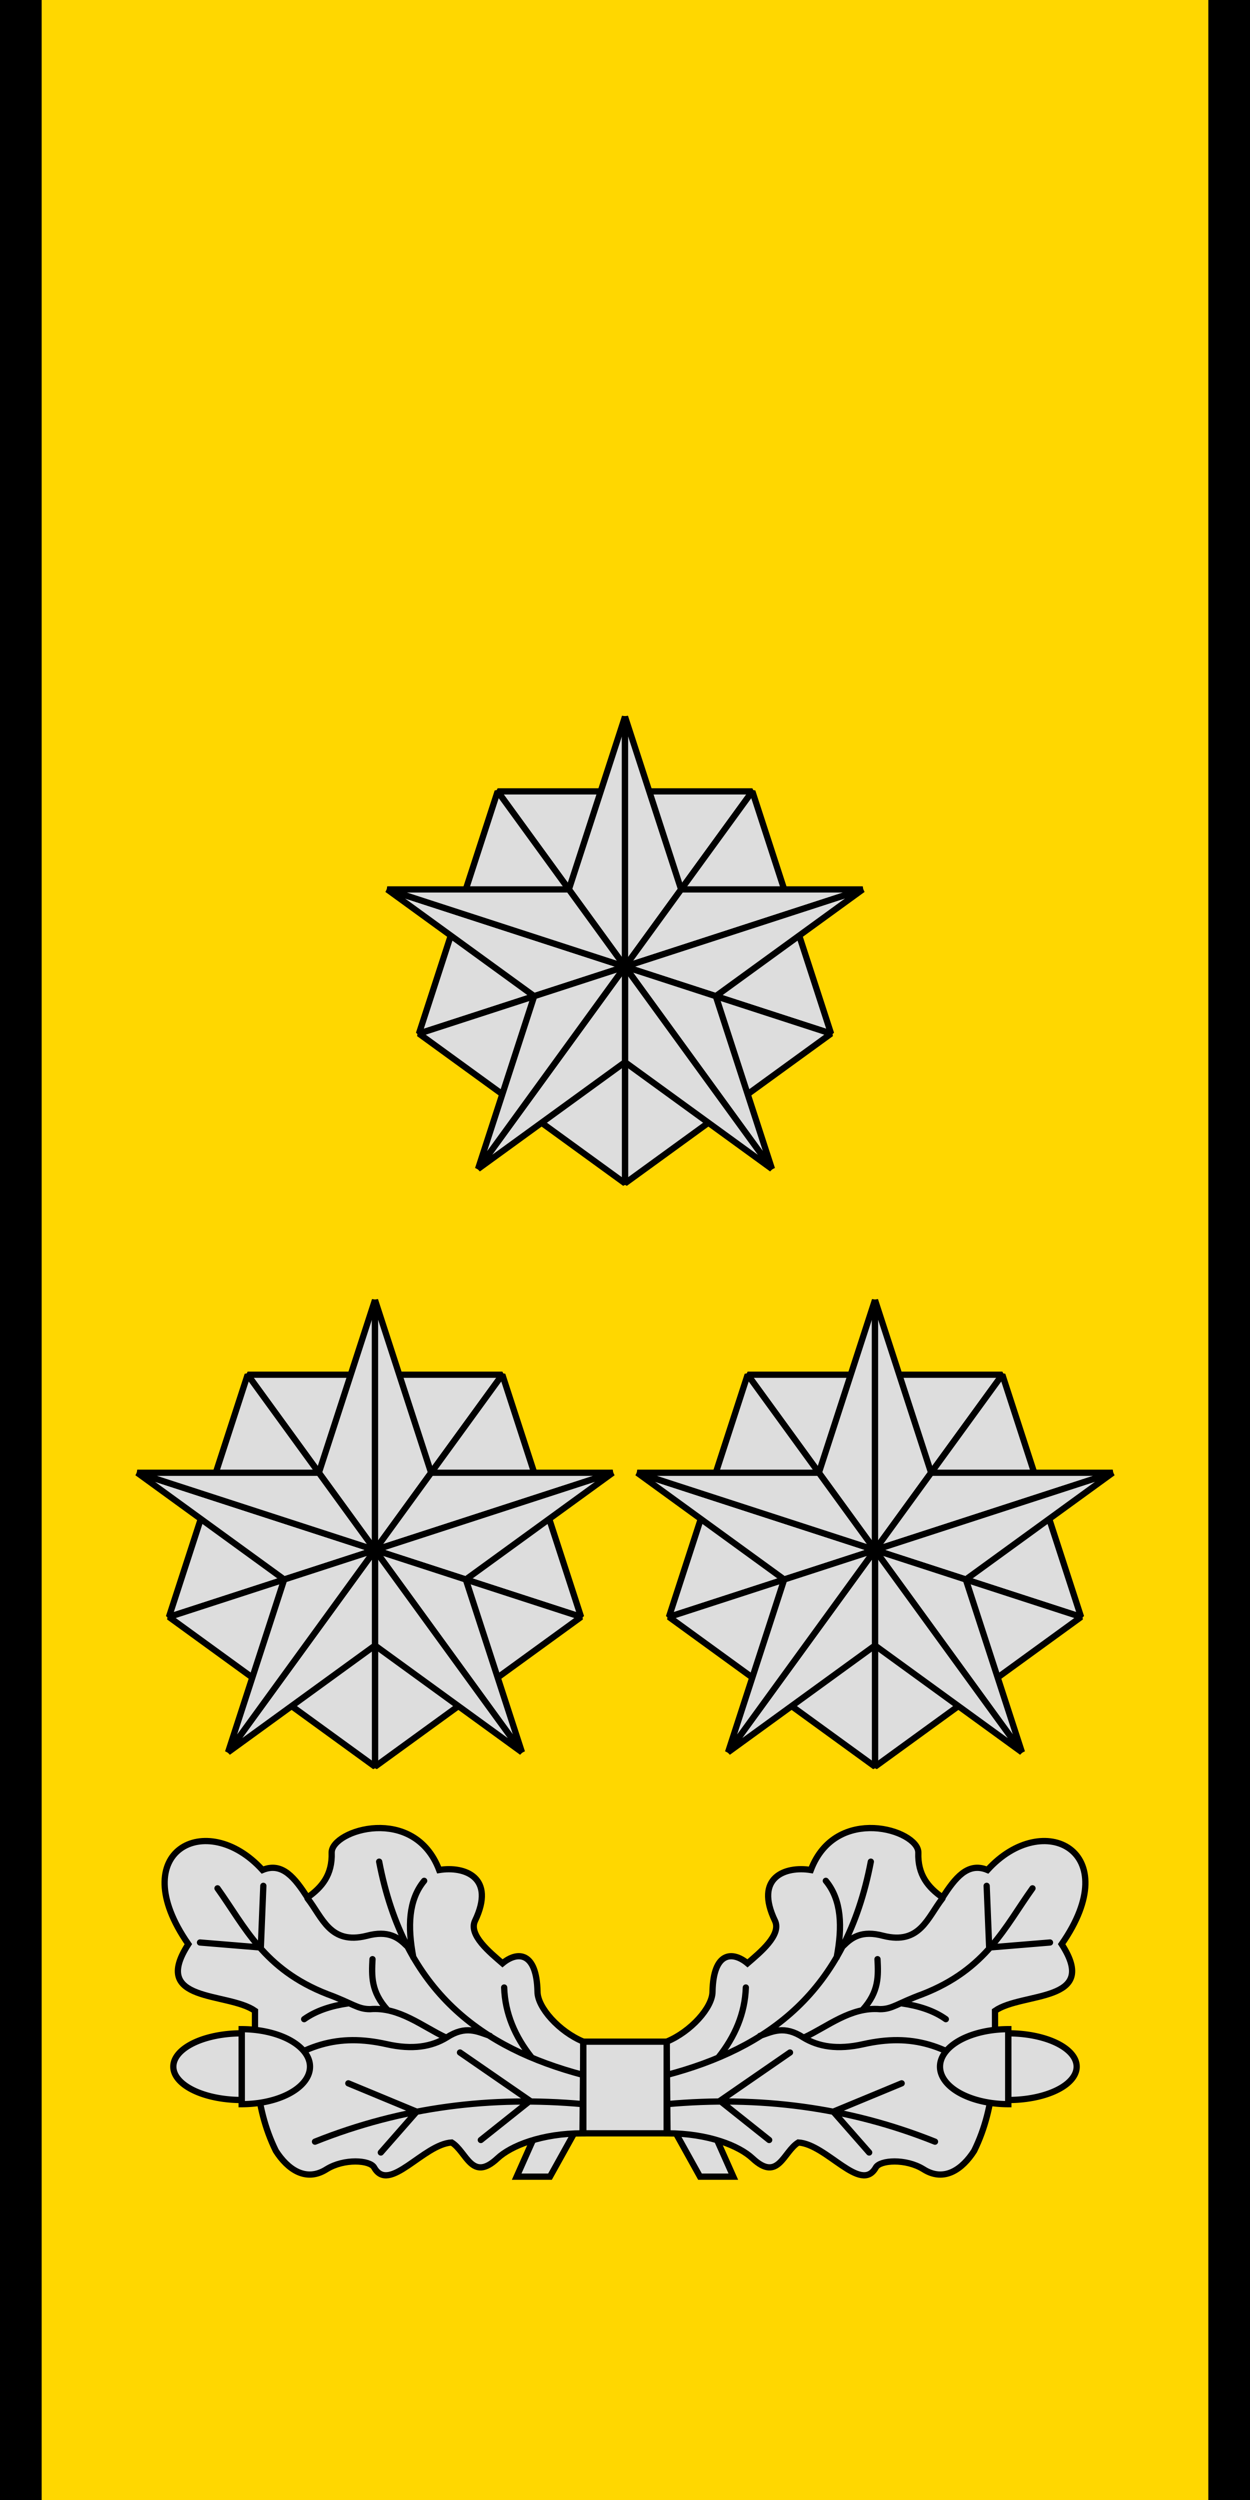 <?xml version="1.0" encoding="UTF-8" standalone="no"?>
<svg version="1.1" width="150" height="300" 
	xmlns="http://www.w3.org/2000/svg" 
	xmlns:xlink="http://www.w3.org/1999/xlink">

<rect fill="black" x="0" y="0" width="150" height="300"/>
<rect fill="gold" x="5" y="0" width="140" height="300"/>

<defs><g id="star" style="fill:#ddd;stroke:black;stroke-width:0.75px;stroke-linejoin:bevel">
  <polygon id="pent_part" points="75,186 59.718,164.966 90.282,164.966"/>
  <use xlink:href="#pent_part" transform="rotate(72 75,186)"/>
  <use xlink:href="#pent_part" transform="rotate(-72 75,186)"/>
  <use xlink:href="#pent_part" transform="rotate(144 75,186)"/>
  <use xlink:href="#pent_part" transform="rotate(-144 75,186)"/>

  <g id="star_ray">
	<polygon id="star_ray_half" points="75,156 68.265,176.729 75,186"/>
	<use xlink:href="#star_ray_half" transform="scale(-1,1) translate(-150,0)"/>
  </g>
  <use xlink:href="#star_ray" transform="rotate(72 75,186)"/>
  <use xlink:href="#star_ray" transform="rotate(-72 75,186)"/>
  <use xlink:href="#star_ray" transform="rotate(144 75,186)"/>
  <use xlink:href="#star_ray" transform="rotate(-144 75,186)"/>
</g></defs>
<use xlink:href="#star" transform="translate(-30,0)"/>
<use xlink:href="#star" transform="translate(30,0)"/>
<use xlink:href="#star" transform="translate(0,-70)"/>


<g id="dec_right" style="fill:#ddd;stroke:black;stroke-width:0.75px;stroke-linecap:round">
	<path d="M 88,261.2 H 84 L 80,254 h 4.8 z"/>
	<path d="M 80,245 c 2.9,-1.2 5.5,-4.1 5.5,-6 0.1,-4.8 2.4,-4.9 4.2,-3.4 1.5,-1.3 4.1,-3.4 3.3,-5.1 -2.5,-5.2 1.2,-6.6 
		4.3,-6.1 3,-7.9 12.9,-4.8 12.9,-2.1 -0.1,2.7 1.2,4.2 2.9,5.4 1.5,-2.3 3,-4.3 5.4,-3.3 6.7,-7.4 16.7,-2.3 
		8.9,8.9 4.6,7.1 -4.7,5.7 -8,8 0,5.7 0.2,11.3 -2.5,16.8 -1.4,2.2 -3.6,3.8 -6.1,2.2 -2.1,-1.3 -5.2,-1.1 
		-5.7,-0.2 -1.8,3.2 -5.9,-2.8 -9.3,-3 -1.8,1.1 -2.4,4.8 -5.5,1.9 -1.6,-1.5 -5.3,-3 -10.2,-3 z" />
	<path d="M 80,249 C 92.1,245.8 101.5,239.1 104.5,223.4 
		M 86.2,246.9 c 2,-2.5 3.2,-5.3 3.3,-8.4 
		M 100.4,234.9 c 0.7,-3.7 0.6,-6.9 -1.3,-9.2 
		M 101.2,233.5 c 1,-1 2.2,-1.9 4.8,-1.2 4.4,1.1 5.3,-2.2 7.1,-4.5
		M 91.2,244.3 c 1.5,-0.5 2.9,-1.3 5.2,0.2 1.8,1.1 4.1,1.5 7.2,0.8 5.8,-1.3 10.1,0 15.4,4.4 
		M 96.5,244.5 c 2.8,-1.3 5.6,-3.7 9.1,-3.4 1.5,0 2.1,-0.7 5.1,-1.8 7.7,-3 9.9,-8.1 13.2,-12.7 
		M 103.5,241.2 c 2,-2.2 1.9,-4.1 1.8,-6.1 
		M 108.2,240.4 c 2.1,0.3 3.9,0.9 5.3,1.9 
		M 118.4,226.3 l 0.3,7.4 7.3,-0.6 
		M 80,252.5 c 11,-1 21.7,0.3 32.2,4.5 
		M 94.8,246.3 l -8.4,5.8 5.9,4.7 
		M 108.2,250 l -8.2,3.4 4.3,4.9"/>
	<path d="m 121,243.5 a8.2,4.5,0,0,0,0,9 v -9 z"/>
	<path d="m 121,244 a8.2,4,0,0,1,0,8 v -8 z"/>
</g>
<use xlink:href="#dec_right" transform="scale(-1,1) translate(-150,0)"/>
<rect x="70" y="245" width="10" height="11" style="fill:#ddd;stroke:black;stroke-width:0.75px"/>

</svg>